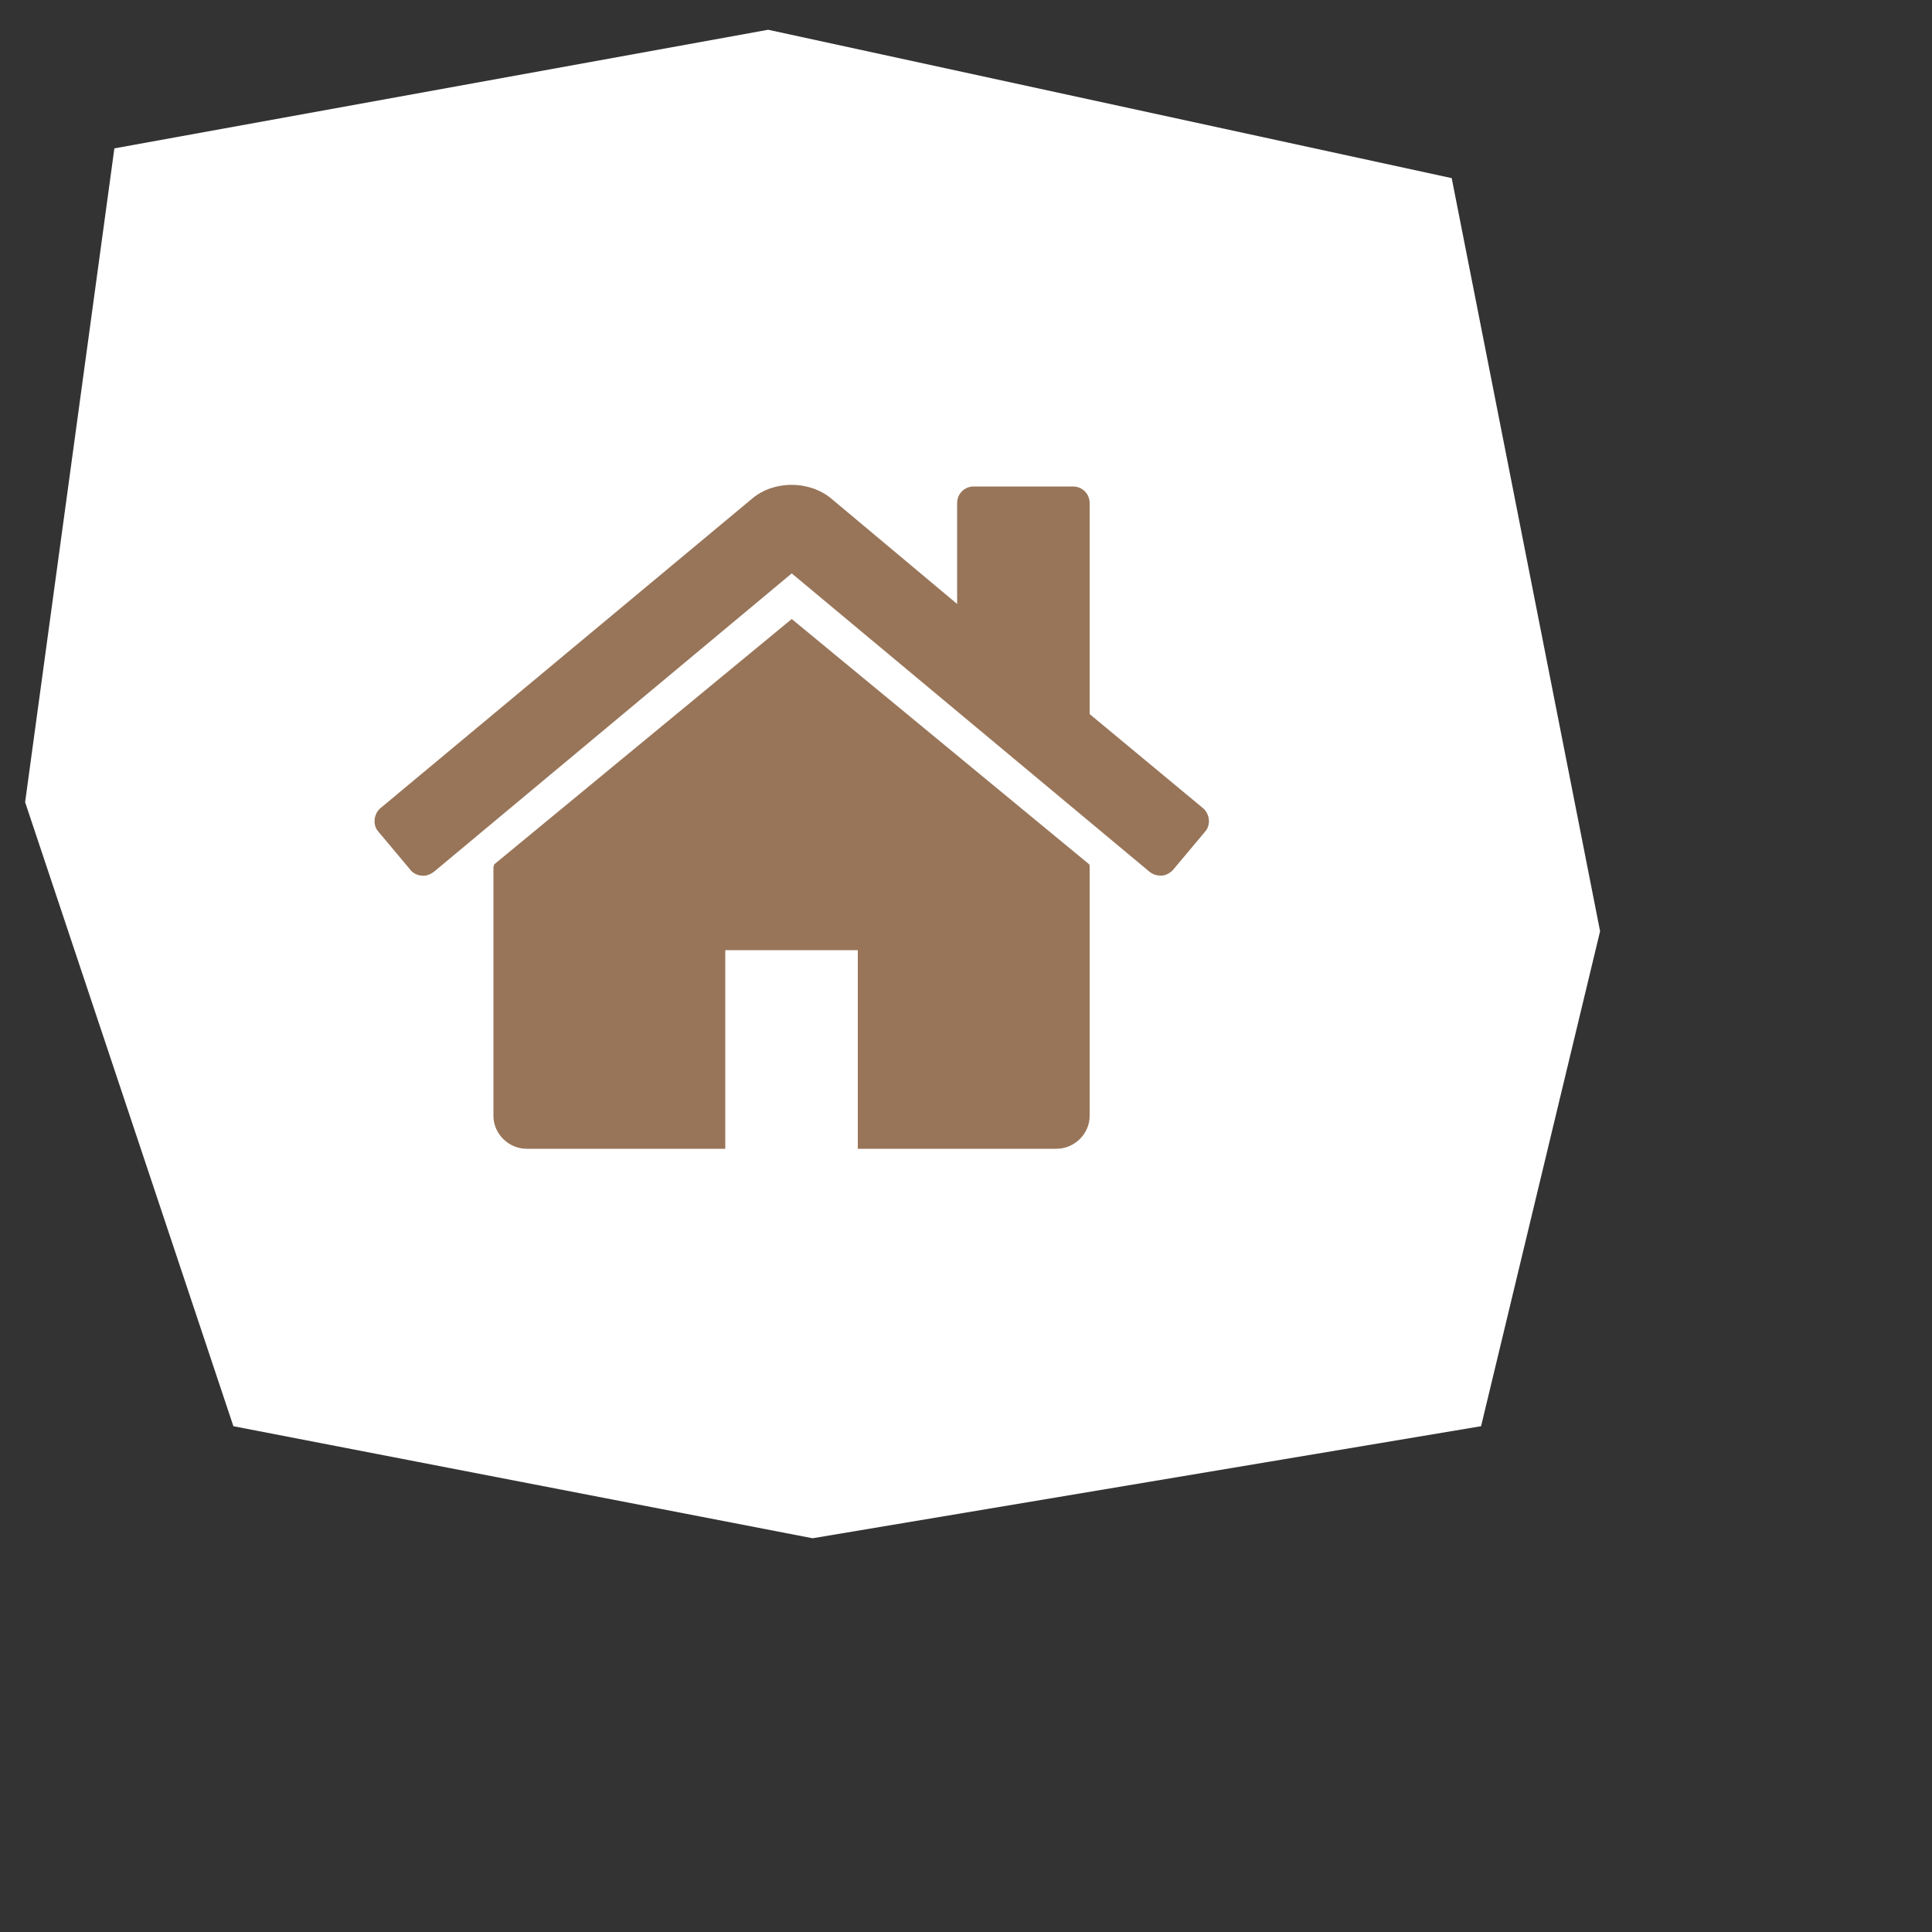 <?xml version="1.0" encoding="UTF-8" standalone="no"?><!DOCTYPE svg PUBLIC "-//W3C//DTD SVG 1.1//EN" "http://www.w3.org/Graphics/SVG/1.1/DTD/svg11.dtd"><svg width="100%" height="100%" viewBox="0 0 5 5" version="1.1" xmlns="http://www.w3.org/2000/svg" xmlns:xlink="http://www.w3.org/1999/xlink" xml:space="preserve" xmlns:serif="http://www.serif.com/" style="fill-rule:evenodd;clip-rule:evenodd;stroke-linejoin:round;stroke-miterlimit:2;"><rect x="0" y="0" width="5" height="5" fill="#333333" stroke="none"/><g><path id="_--IDML-" serif:id=" [IDML]" d="M0.296,0.384l-0.231,1.692l0.539,1.615l1.499,0.29l1.73,-0.29l0.308,-1.281l-0.384,-1.949l-1.769,-0.384l-1.692,0.307Z" style="fill:#fff;fill-rule:nonzero;"/><path id="_--IDML-1" serif:id=" [IDML]" d="M2.82,2.245c0,-0.003 0,-0.006 -0.001,-0.008l-0.77,-0.635l-0.77,0.635c0,0.002 -0.002,0.005 -0.002,0.008l0,0.643c0,0.046 0.039,0.085 0.086,0.085l0.514,0l0,-0.514l0.343,0l0,0.514l0.514,0c0.047,0 0.086,-0.039 0.086,-0.085l0,-0.643Zm0.299,-0.093c0.015,-0.017 0.012,-0.045 -0.005,-0.06l-0.294,-0.244l0,-0.546c0,-0.024 -0.019,-0.043 -0.043,-0.043l-0.257,0c-0.024,0 -0.043,0.019 -0.043,0.043l0,0.261l-0.326,-0.273c-0.057,-0.047 -0.148,-0.047 -0.204,0l-0.963,0.802c-0.017,0.015 -0.02,0.043 -0.005,0.06l0.083,0.099c0.006,0.008 0.017,0.014 0.028,0.015c0.012,0.002 0.023,-0.003 0.032,-0.009l0.927,-0.773l0.927,0.773c0.008,0.006 0.017,0.009 0.028,0.009l0.004,0c0.01,-0.001 0.021,-0.007 0.028,-0.015l0.083,-0.099Z" style="fill:#987559;fill-rule:nonzero;"/></g></svg>